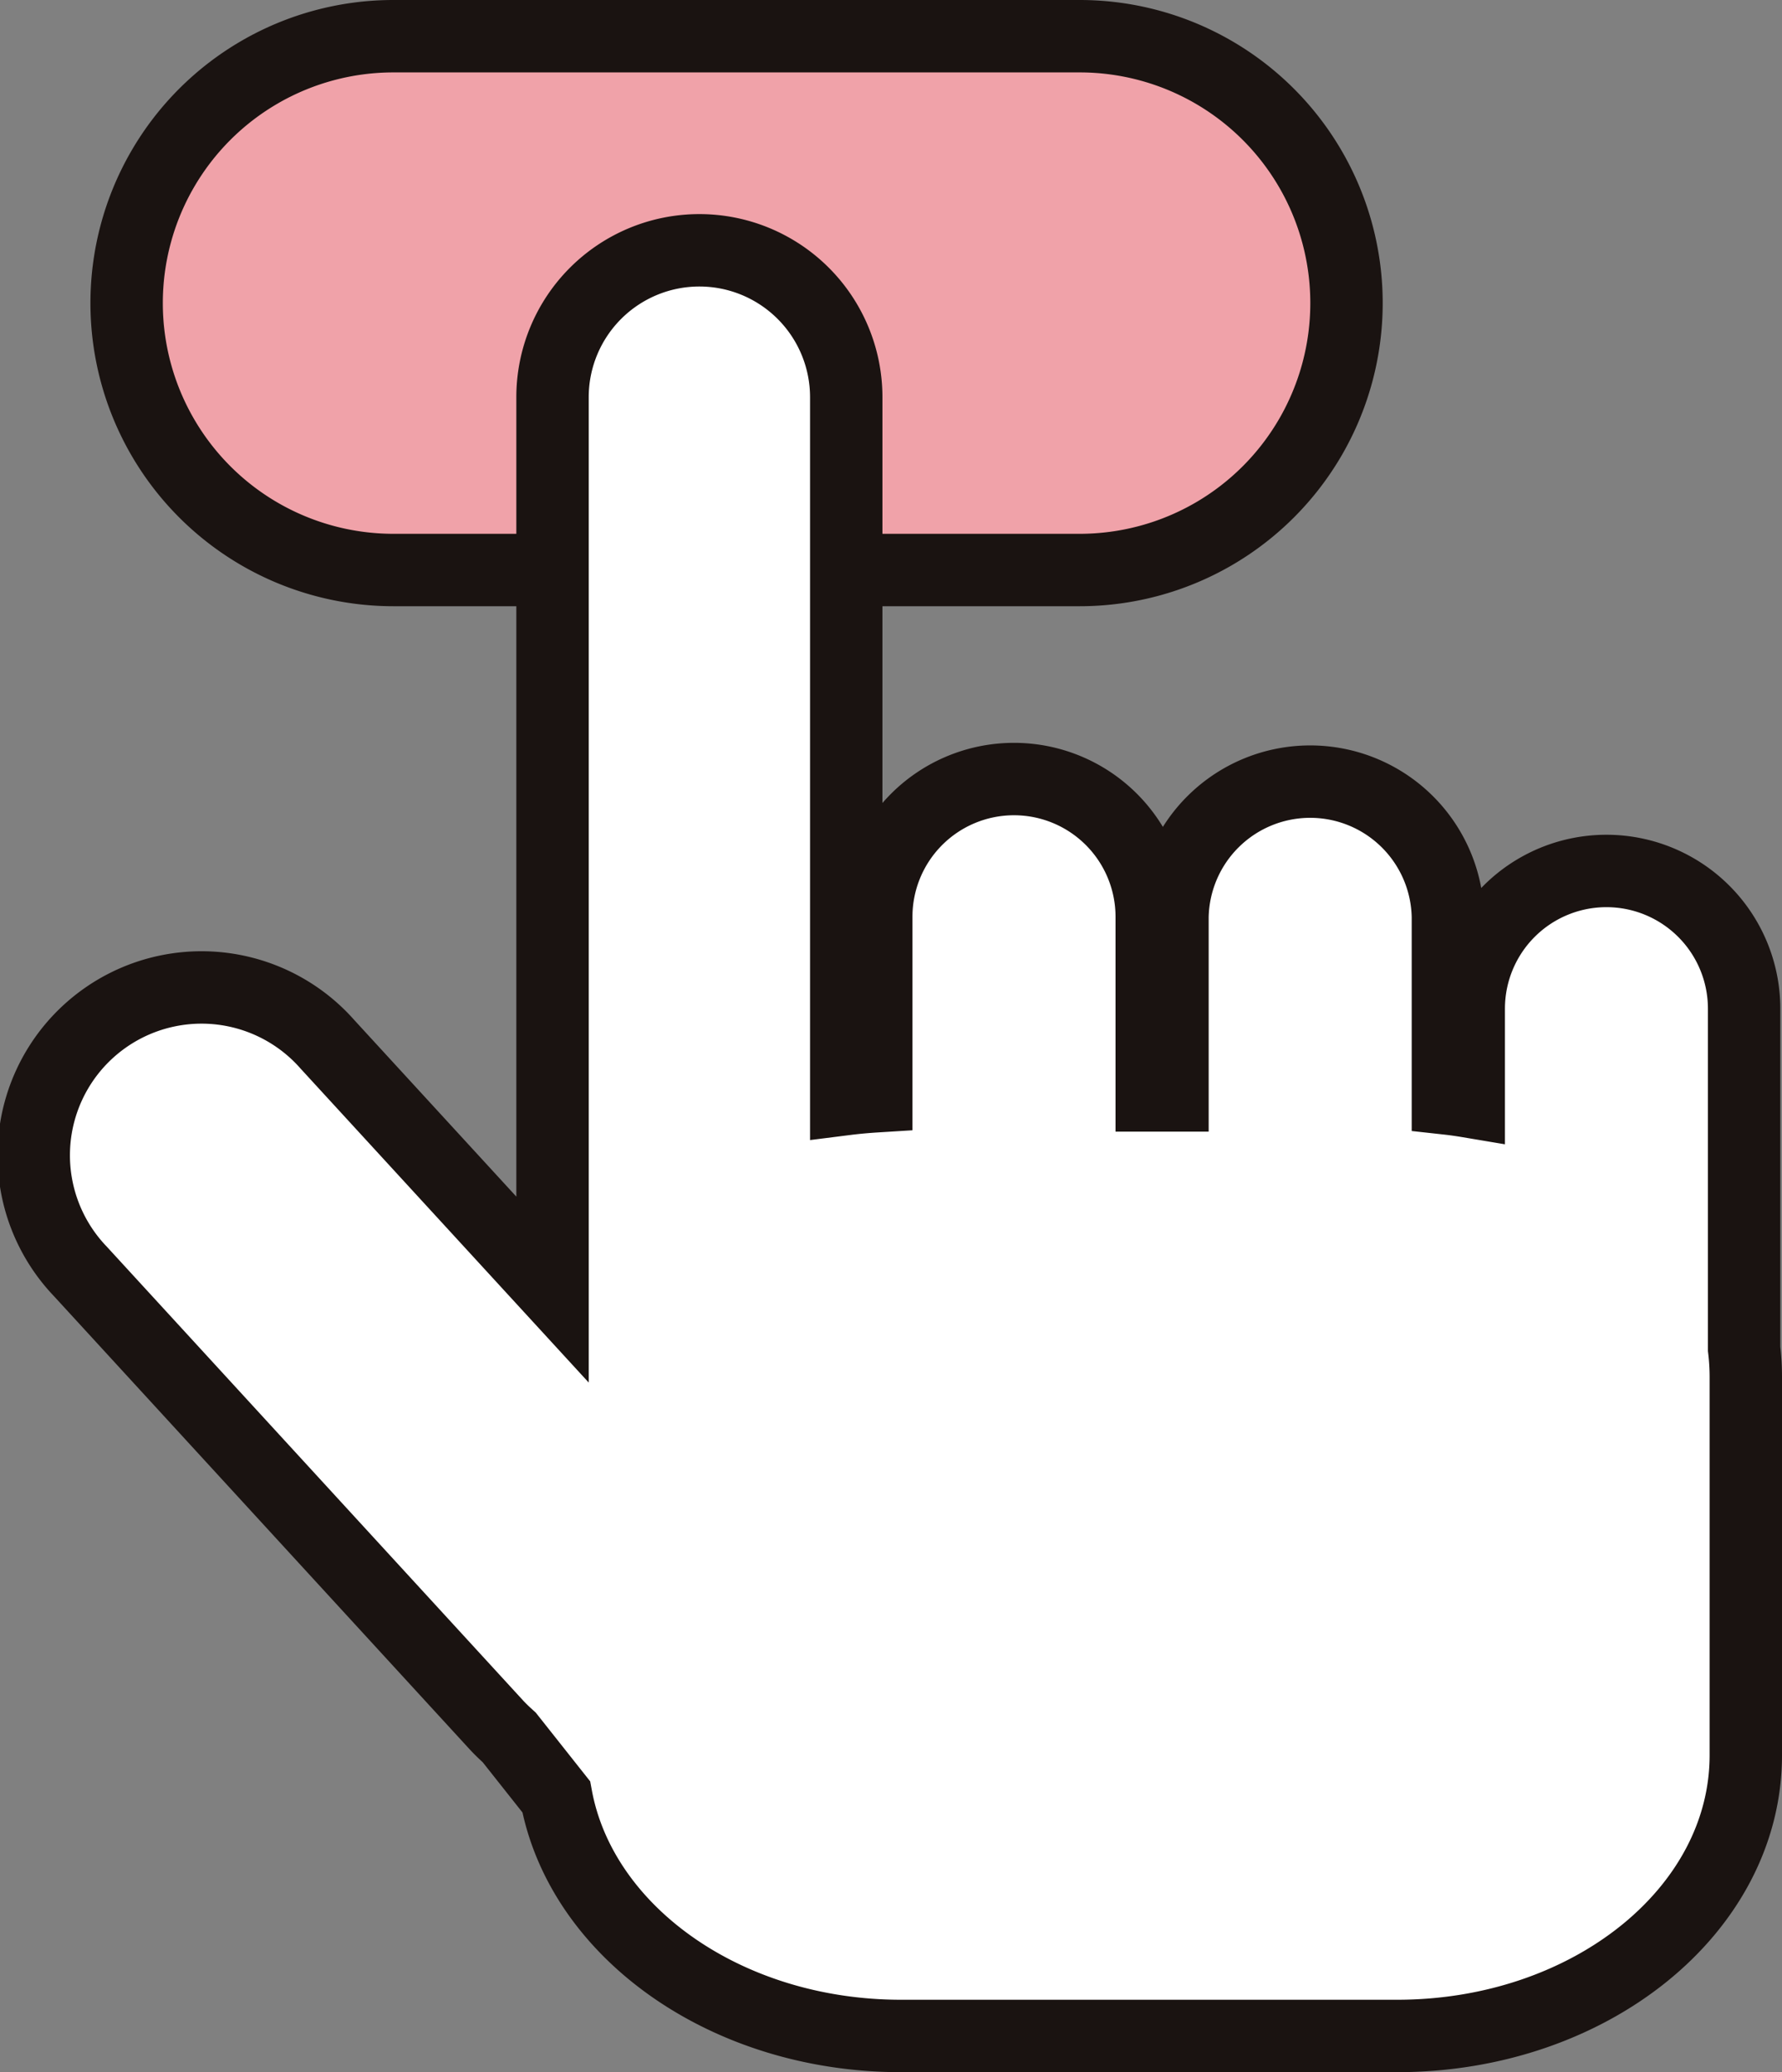 <svg xmlns="http://www.w3.org/2000/svg" width="36.925" height="42.926" viewBox="0 0 36.925 42.926">
  <rect x="0" y="0" width="36.925" height="42.926" fill="#808080" stroke="none"/>
  <g id="그룹_5856" data-name="그룹 5856" transform="translate(-1279.579 -794.73)">
    <path id="패스_16978" data-name="패스 16978" d="M1307.48,801.008a5.529,5.529,0,0,1-5.529,5.53h-14.22a5.529,5.529,0,0,1-5.528-5.53h0a5.527,5.527,0,0,1,5.528-5.528h14.22a5.528,5.528,0,0,1,5.529,5.528Z" fill="#f0a2a9" stroke="#1a1311" stroke-linejoin="round" stroke-width="1.5"/>
    <path id="패스_16979" data-name="패스 16979" d="M1315.719,822.672v-7.047a2.853,2.853,0,0,0-5.706,0v1.923c-.143-.024-.287-.045-.432-.061v-3.765a2.854,2.854,0,0,0-5.707,0v3.7h-.43v-3.7a2.854,2.854,0,0,0-5.708,0v3.717c-.209.013-.416.031-.622.057V802.958a3.043,3.043,0,1,0-6.086,0v18.486l-4.66-5.076a3.477,3.477,0,1,0-5.123,4.7l8.62,9.394c.085.092.175.177.266.259l.974,1.23c.518,2.8,3.52,4.954,7.145,4.954h10.278c3.991,0,7.226-2.6,7.226-5.816v-7.848A4.893,4.893,0,0,0,1315.719,822.672Z" fill="#fff" stroke="#1a1311" stroke-width="1.5"/>
  </g>
</svg>
